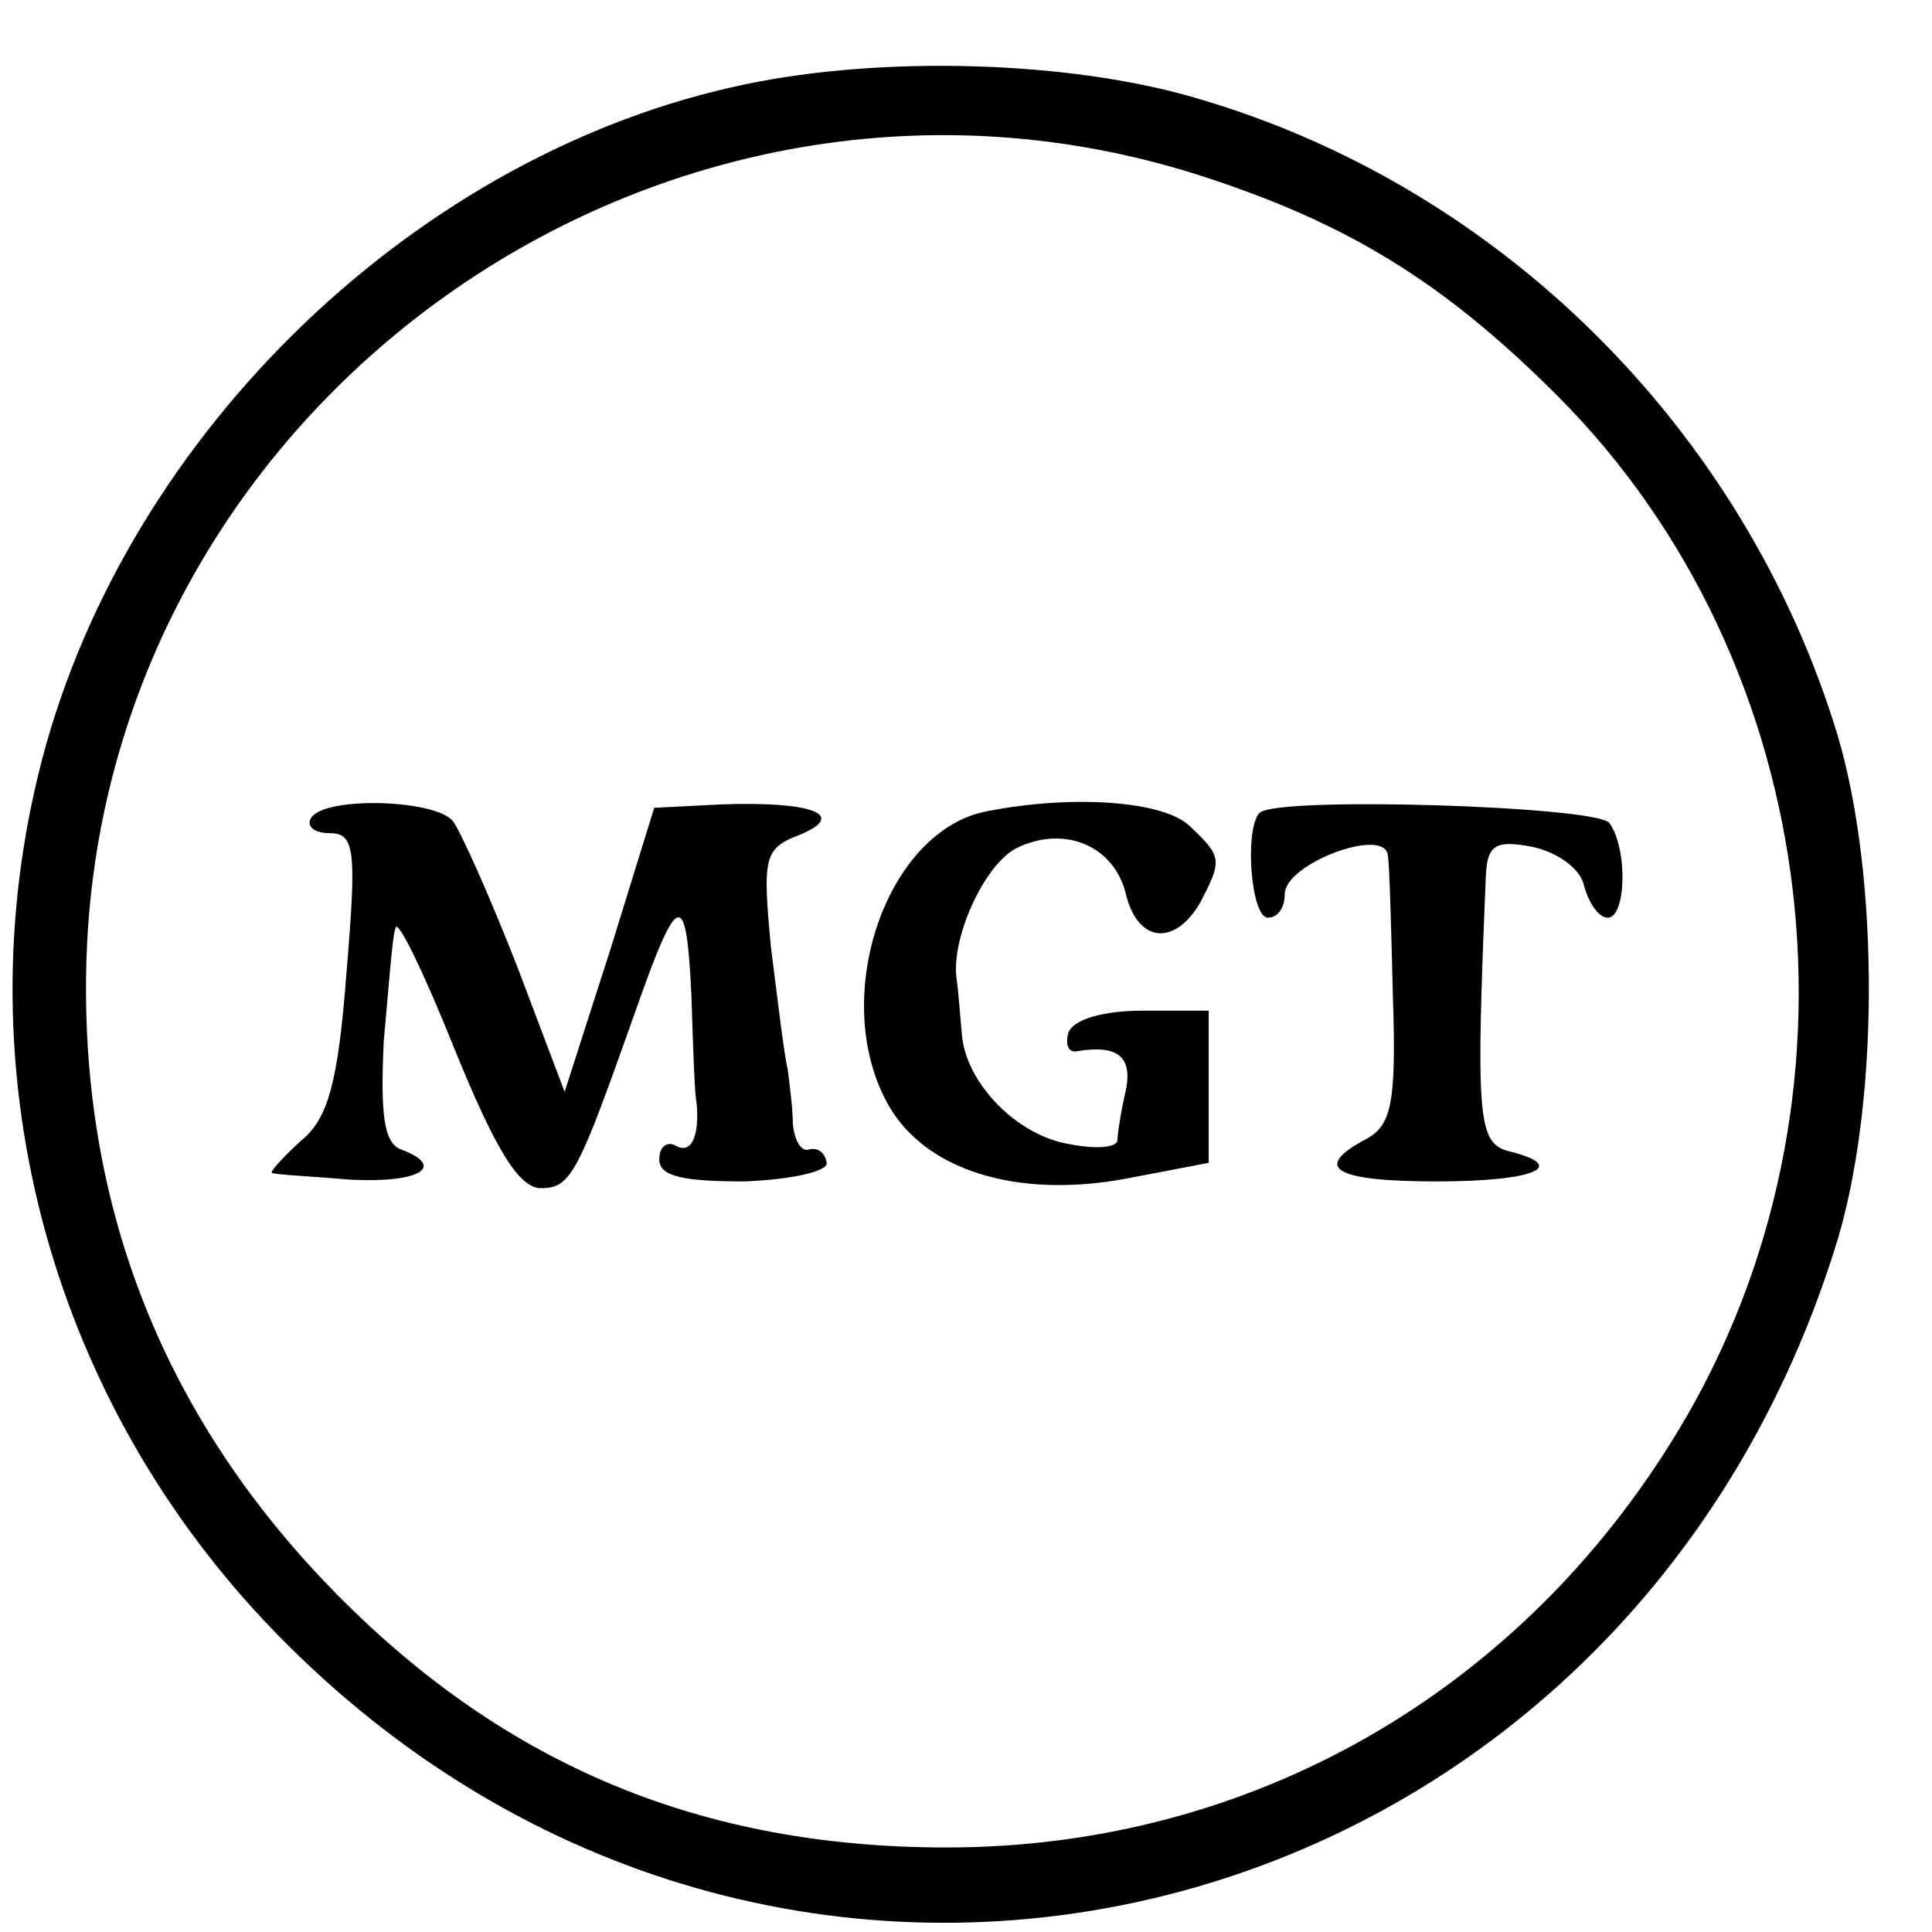 <?xml version="1.0" standalone="no"?>
<!DOCTYPE svg PUBLIC "-//W3C//DTD SVG 20010904//EN"
 "http://www.w3.org/TR/2001/REC-SVG-20010904/DTD/svg10.dtd">
<svg version="1.0" xmlns="http://www.w3.org/2000/svg"
 width="16pt" height="16pt" viewBox="0 0 16 16"
 preserveAspectRatio="xMidYMid meet">
<g transform="translate(0,16) scale(0.014,-0.014)"
fill="#000000" stroke="none">
<path d="M441 1093 c-193 -40 -365 -205 -416 -399 -49 -187 6 -386 145 -524
299 -298 786 -174 915 233 27 83 27 221 2 305 -55 181 -200 325 -380 377 -75
22 -185 25 -266 8z m269 -54 c87 -28 144 -63 211 -130 159 -159 189 -418 72
-612 -94 -156 -254 -247 -433 -247 -144 0 -260 48 -360 149 -102 103 -152 228
-149 371 7 334 341 571 659 469z"/>
<path d="M184 659 c-3 -5 2 -9 11 -9 15 0 16 -10 10 -82 -5 -66 -11 -87 -27
-100 -11 -10 -19 -19 -17 -19 2 -1 23 -2 47 -4 41 -2 56 8 29 18 -10 4 -12 21
-10 64 3 32 5 62 7 67 1 6 17 -27 35 -72 24 -59 38 -82 51 -82 18 0 22 9 56
105 25 71 30 73 33 9 1 -32 2 -60 3 -63 2 -20 -3 -31 -12 -26 -5 3 -10 0 -10
-8 0 -10 14 -13 50 -13 28 1 50 6 49 11 -1 6 -5 9 -10 8 -5 -2 -9 5 -10 15 0
9 -2 24 -3 32 -2 8 -6 41 -10 73 -5 53 -4 58 17 66 29 12 7 20 -47 18 l-39 -2
-26 -84 -27 -84 -28 74 c-16 41 -33 79 -38 86 -10 13 -76 15 -84 2z"/>
<path d="M584 663 c-59 -11 -93 -108 -60 -171 21 -41 77 -59 144 -46 l47 9 0
45 0 45 -39 0 c-23 0 -41 -5 -44 -13 -2 -7 0 -12 5 -11 24 4 33 -3 29 -23 -3
-13 -5 -26 -5 -30 -1 -4 -13 -5 -28 -2 -32 5 -62 37 -64 65 -1 10 -2 25 -3 32
-4 24 16 68 35 78 28 14 58 2 65 -27 7 -29 29 -31 44 -5 13 25 13 27 -6 45
-15 15 -69 19 -120 9z"/>
<path d="M745 662 c-9 -10 -5 -62 5 -62 6 0 10 6 10 14 0 18 59 40 61 23 1 -7
2 -45 3 -85 2 -62 -1 -75 -16 -83 -32 -17 -19 -25 42 -25 58 0 79 9 42 18 -18
5 -19 21 -13 164 1 17 6 20 27 16 15 -3 29 -13 31 -23 3 -11 9 -19 14 -19 11
0 12 41 1 56 -7 10 -197 16 -207 6z"/>
</g>
</svg>

